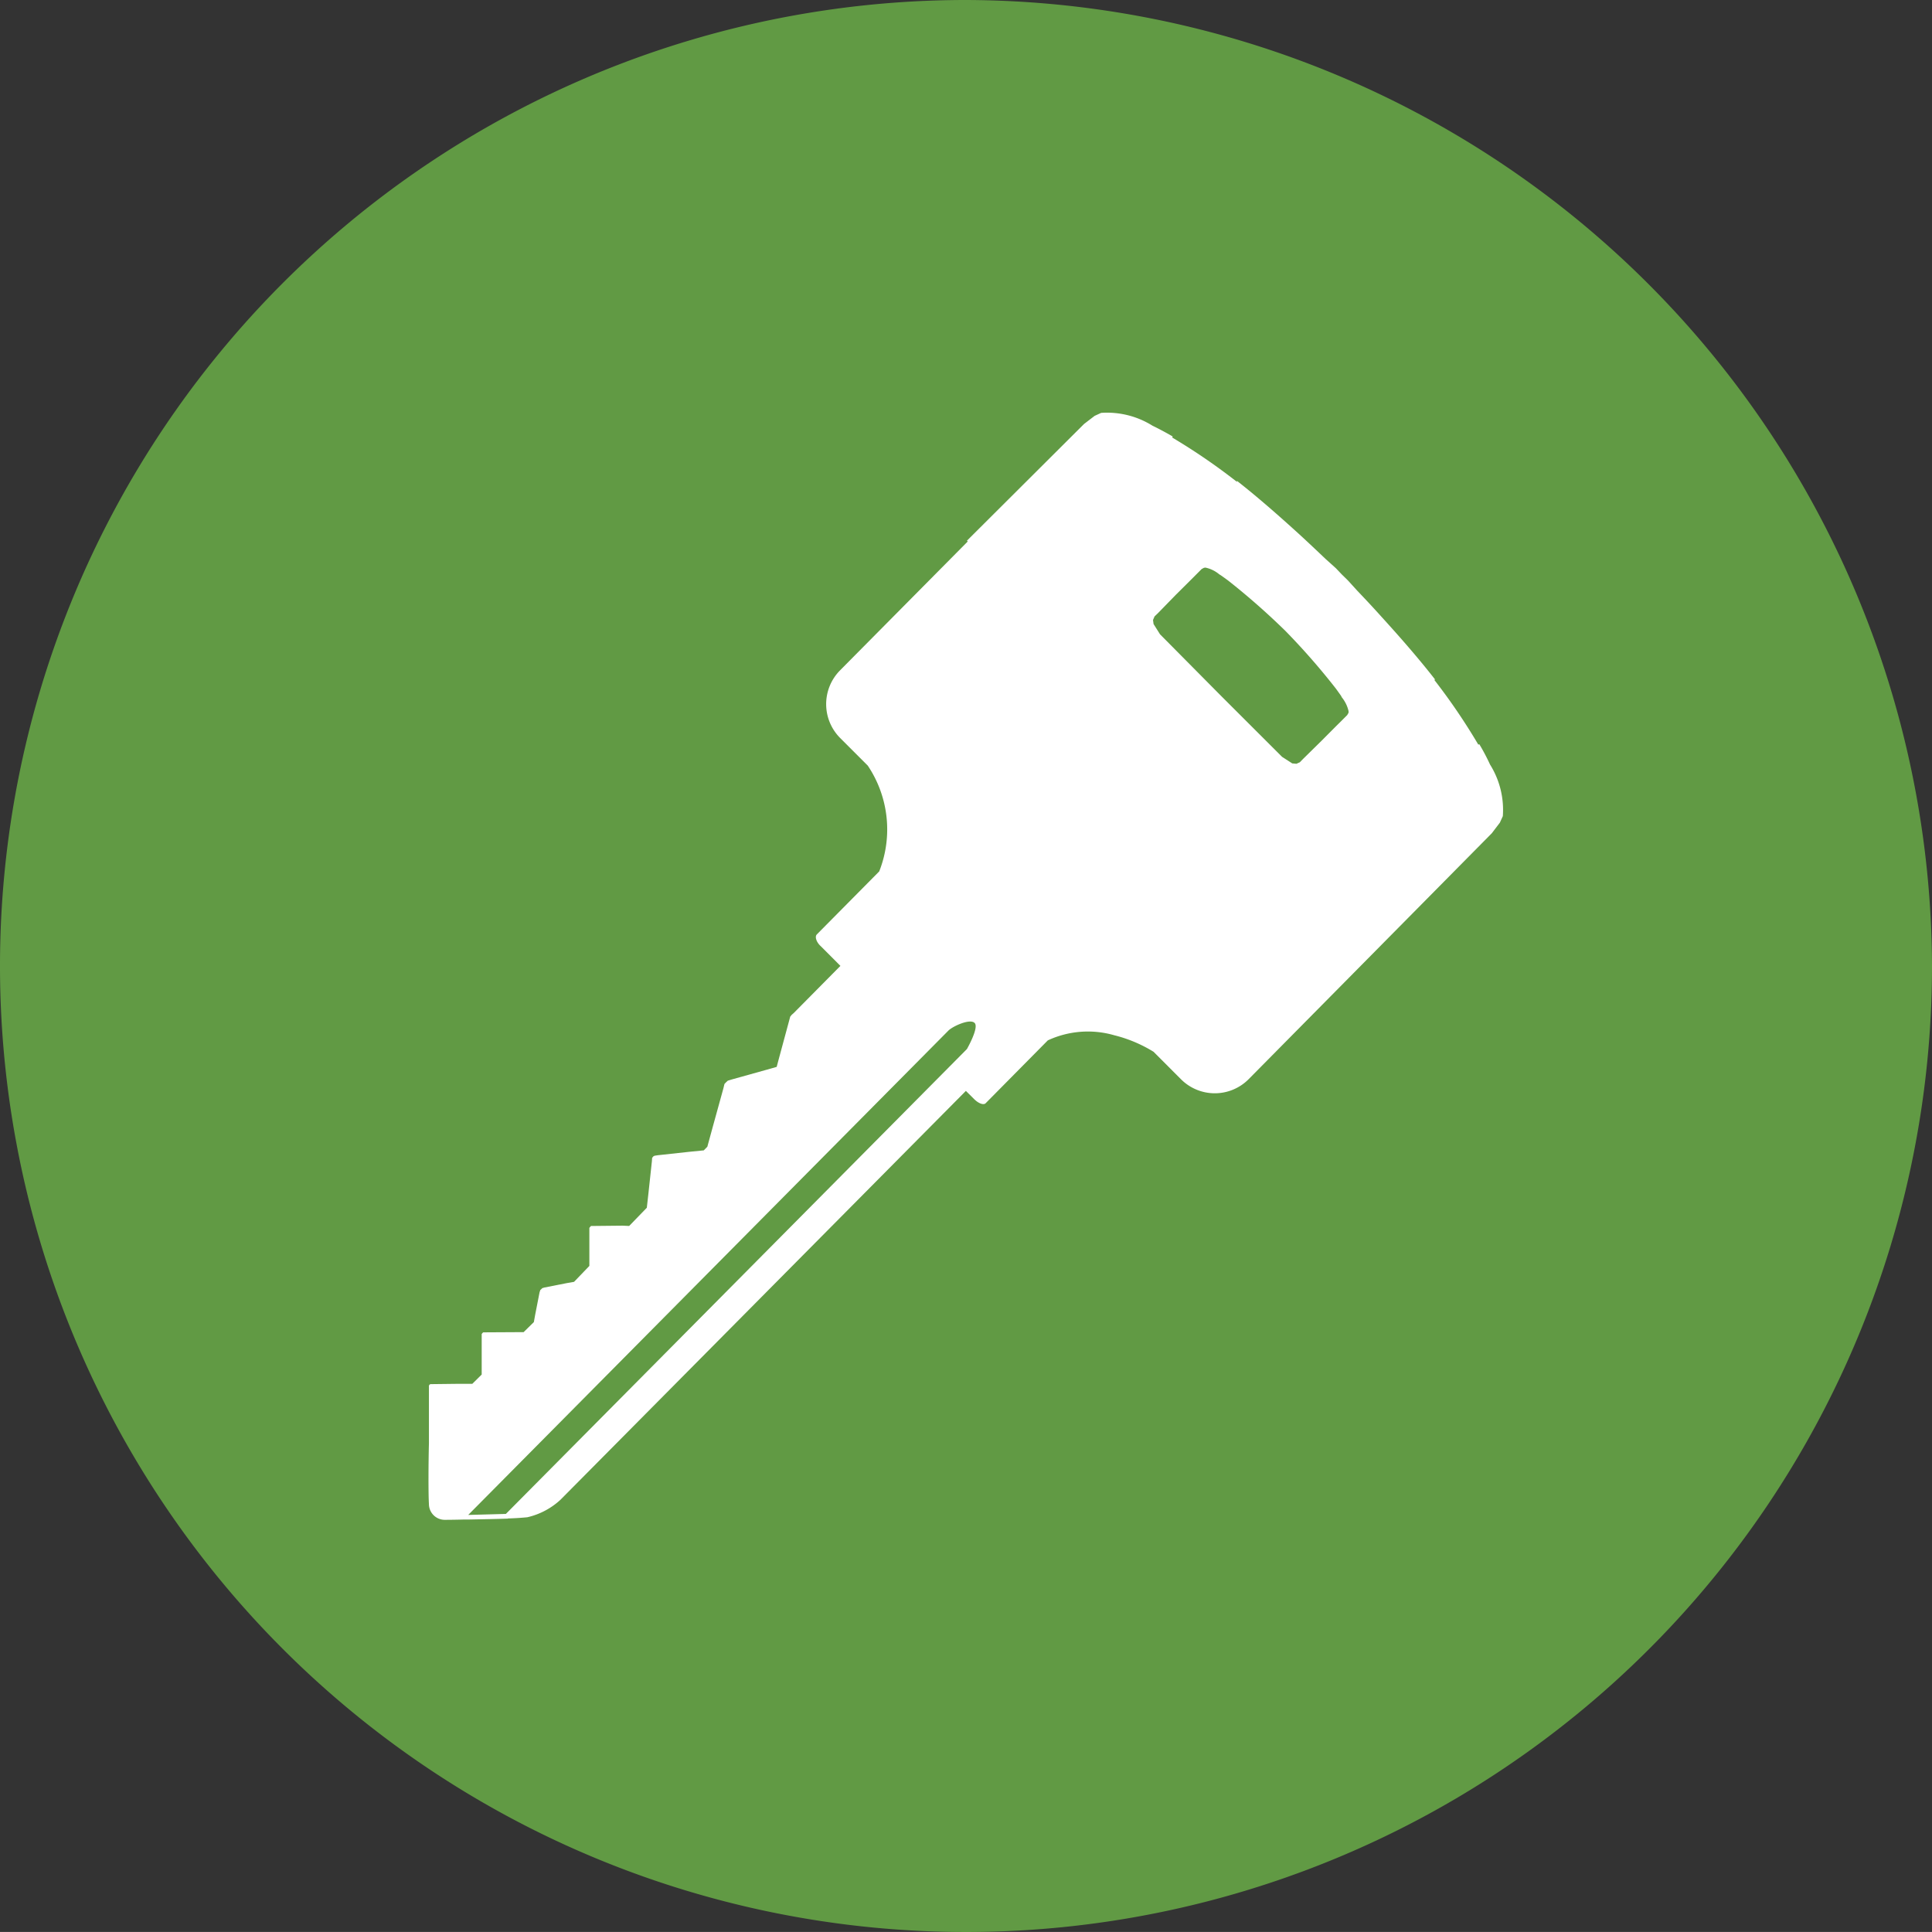 <svg id="Group_39256" data-name="Group 39256" xmlns="http://www.w3.org/2000/svg" width="65" height="64.998" viewBox="0 0 65 64.998">
  <rect x="0" y="0" width="65" height="64.998" fill="#333333" stroke="none"/>
  <g id="Group_39227" data-name="Group 39227" transform="translate(0)">
    <path id="Path_108278" data-name="Path 108278" d="M65,32.5A32.5,32.5,0,1,1,32.5,0,32.6,32.6,0,0,1,65,32.5" transform="translate(0)" fill="#619a44"/>
    <path id="Path_108279" data-name="Path 108279" d="M35.809,15.618l-.508.51-.616.606-.106.109-.113.051-.01,0-.132-.012-.342-.22-2.06-2.058-2.048-2.067-.217-.345-.017-.128v-.01l.051-.118.111-.106.6-.616.513-.51.337-.338.024-.024.077-.041.048-.007a1.072,1.072,0,0,1,.467.227l.051.031.236.169a23.848,23.848,0,0,1,1.94,1.705,23.118,23.118,0,0,1,1.7,1.944l.168.234.029.056a1.134,1.134,0,0,1,.226.464l0,.053-.046.08-.022.022-.2.2ZM6.6,42.166l16.16-16.3c.152-.145.724-.408.878-.251s-.26.877-.26.877L7.867,42.132c-.414.012-.888.024-1.263.034M41.036,19.233l.272-.357.1-.22a2.873,2.873,0,0,0-.431-1.737,6.94,6.94,0,0,0-.359-.681l-.036.01a20.731,20.731,0,0,0-1.485-2.183h.036c-.522-.671-1.138-1.381-1.8-2.108-.262-.292-.534-.584-.821-.884L36.2,10.73l-.209-.205-.2-.21L35.441,10c-.294-.28-.585-.555-.878-.824-.72-.655-1.429-1.275-2.1-1.8v.034a20.768,20.768,0,0,0-2.175-1.49l.01-.039c-.231-.133-.46-.256-.679-.362a2.88,2.88,0,0,0-1.725-.43l-.219.1-.356.273L23.379,9.389l.026.027-4.3,4.34a1.615,1.615,0,0,0,.01,2.273l.927.927a3.85,3.85,0,0,1,.385,3.56l-2.1,2.121c-.072.075-.017.261.14.4l.655.657-1.576,1.592-.06.051-.053.065-.036.135-.359,1.328-.06.227-.195.056-1.314.367-.135.041-.058.053-.055.058-.034.14-.366,1.326-.176.645-.12.123-.486.048-1.064.116-.108.017-.046.027-.034.048-.007.106-.116,1.075-.055.493-.594.613-.214-.01-.97.01h-.1l-.026.029-.029.034v1.068l0,.213-.515.536-.236.041-.763.15-.072.022-.031.034-.031.024L9,34.676l-.149.763-.043.239-.344.338-1.268.007H7.106l-.029.024-.024.034v.089l0,.831,0,.442-.315.312-.462,0-.852.01H5.333l-.036.017-.019.036,0,.089v1.852l0,0c-.017.647-.022,1.676,0,2.043a.533.533,0,0,0,.529.529s.274,0,.638-.01l.007,0,.156,0c.493-.01.919-.017,1.268-.029l.055,0,0-.007c.279-.007.522-.027.659-.041a2.449,2.449,0,0,0,1.114-.589L23.343,27.9l.272.27c.154.157.335.22.4.138L26.1,26.2a3.2,3.2,0,0,1,2.238-.171,4.624,4.624,0,0,1,1.319.555l.924.925a1.605,1.605,0,0,0,2.272,0Z" transform="translate(9.153 8.802)" fill="#fff"/>
  </g>
</svg>
